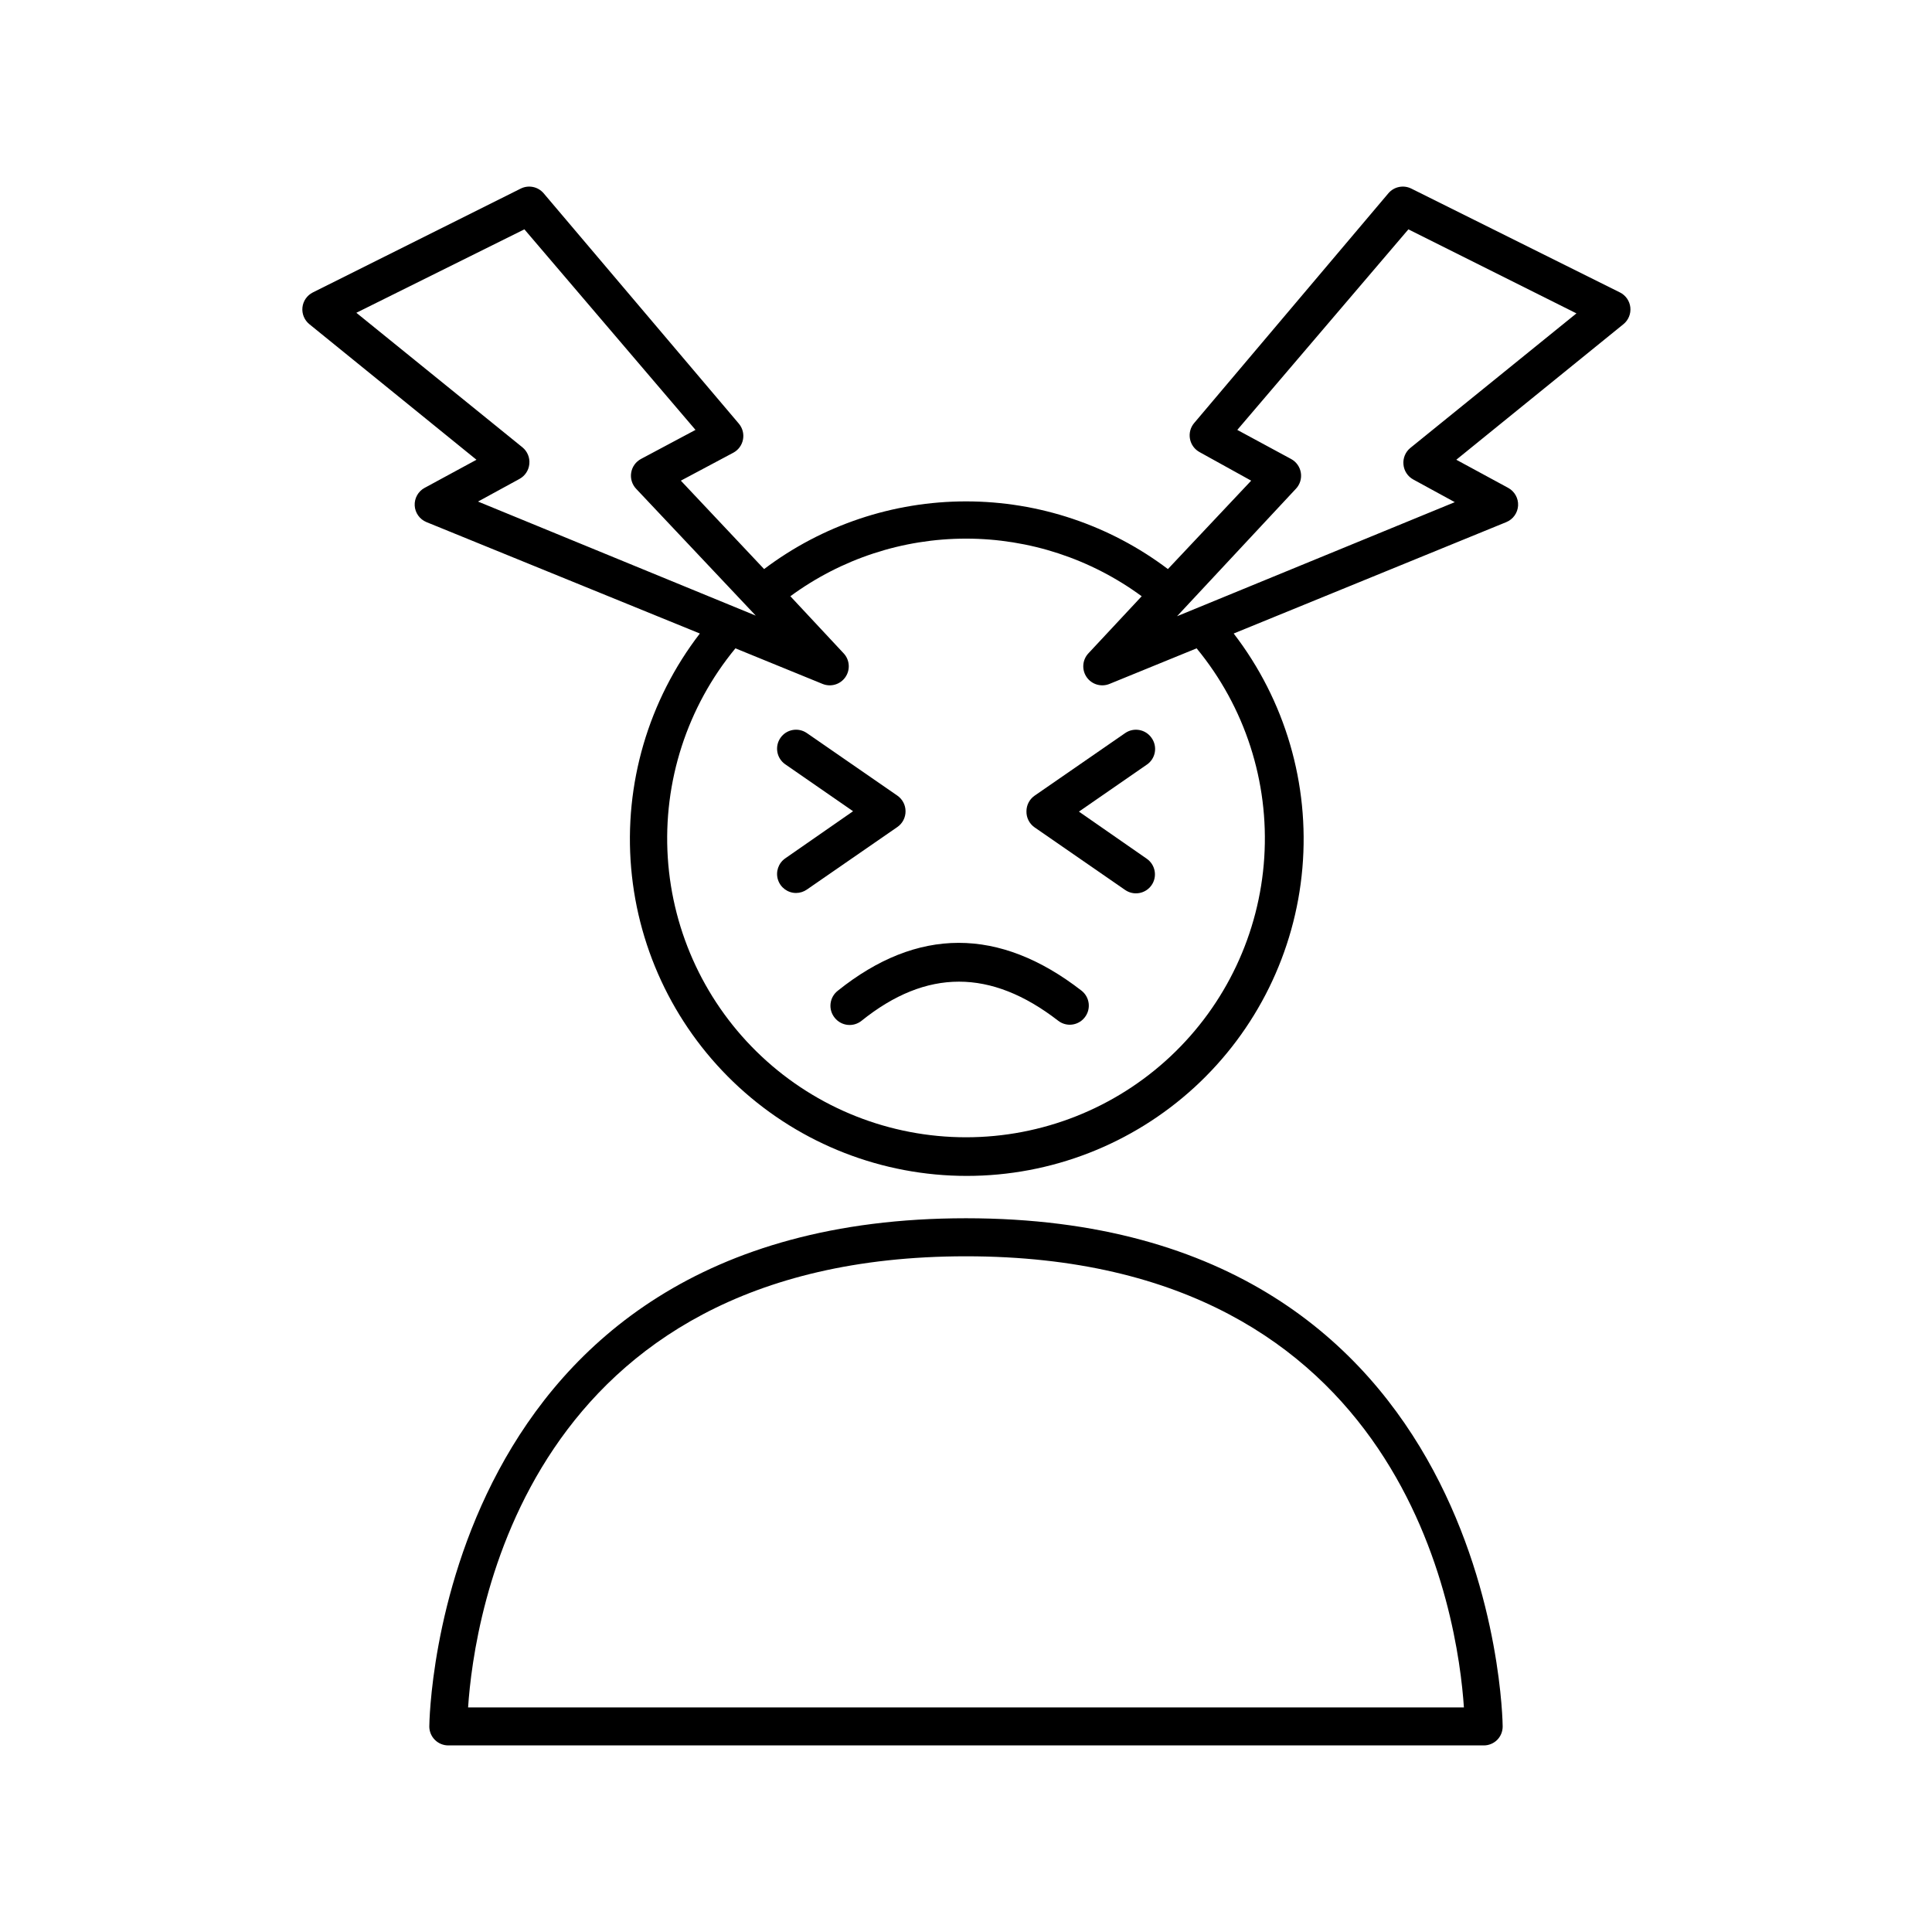 <?xml version="1.0" encoding="UTF-8"?>
<!-- Uploaded to: ICON Repo, www.iconrepo.com, Generator: ICON Repo Mixer Tools -->
<svg fill="#000000" width="800px" height="800px" version="1.1" viewBox="144 144 512 512" xmlns="http://www.w3.org/2000/svg">
 <g>
  <path d="m257.77 601.52c0 1.336 0.531 2.617 1.477 3.562 0.945 0.945 2.227 1.473 3.562 1.473h274.38c1.336 0.008 2.625-0.516 3.574-1.461 0.945-0.949 1.469-2.234 1.461-3.574 0-1.359-1.613-134.67-142.23-134.67-140.61 0-142.22 133.3-142.22 134.67zm274.17-5.039h-263.89c1.562-23.629 15.113-119.55 131.95-119.55 116.83 0 130.38 95.926 131.95 119.55z"/>
  <path d="m350.83 339.54c-1.582 2.281-1.02 5.414 1.258 7l17.984 12.445-17.984 12.496c-1.801 1.258-2.582 3.539-1.926 5.637 0.66 2.098 2.602 3.527 4.797 3.531 1.027-0.004 2.031-0.32 2.871-0.906l23.98-16.574h0.004c1.367-0.953 2.18-2.516 2.164-4.184 0-1.648-0.812-3.191-2.164-4.133l-23.98-16.574h-0.004c-2.281-1.582-5.414-1.02-7 1.262z"/>
  <path d="m418.19 363.27 23.98 16.578c2.281 1.582 5.414 1.016 7.004-1.262 1.582-2.281 1.016-5.414-1.262-7.004l-17.984-12.496 17.984-12.445v0.004c1.125-0.762 1.891-1.949 2.129-3.285 0.234-1.34-0.078-2.715-0.867-3.816-1.59-2.281-4.723-2.844-7.004-1.262l-23.98 16.574c-1.355 0.941-2.164 2.484-2.168 4.133-0.047 1.703 0.766 3.312 2.168 4.281z"/>
  <path d="m365.23 413.75c0.84 1.043 2.062 1.711 3.394 1.852 1.336 0.145 2.668-0.254 3.711-1.098 17.18-13.805 34.258-13.805 52.094 0 0.879 0.684 1.961 1.055 3.074 1.059 1.559-0.004 3.027-0.73 3.981-1.965 1.703-2.188 1.32-5.34-0.859-7.055-21.816-16.93-43.527-16.879-64.59 0h0.004c-1.086 0.836-1.781 2.074-1.934 3.434-0.152 1.355 0.254 2.719 1.125 3.773z"/>
  <path d="m270.27 265.84-13.754 7.457v-0.004c-1.699 0.93-2.719 2.75-2.617 4.688 0.105 1.941 1.324 3.648 3.121 4.383l72.449 29.523c-13.633 17.707-20.133 39.883-18.207 62.148 1.922 22.262 12.125 42.996 28.594 58.105 16.465 15.105 38 23.488 60.348 23.488 22.348 0 43.883-8.383 60.352-23.488 16.469-15.109 26.672-35.844 28.594-58.105 1.922-22.266-4.574-44.441-18.211-62.148l72.246-29.523c1.801-0.734 3.016-2.441 3.125-4.383 0.102-1.938-0.918-3.758-2.621-4.688l-13.754-7.457 44.285-35.922v0.004c1.328-1.078 2.019-2.754 1.836-4.457-0.184-1.699-1.215-3.188-2.742-3.957l-55.266-27.508c-2.07-1.051-4.586-0.551-6.098 1.207l-51.488 60.91c-0.98 1.156-1.387 2.691-1.109 4.184 0.277 1.504 1.223 2.801 2.57 3.527l13.652 7.555-22.066 23.426v0.004c-15.41-11.641-34.195-17.938-53.504-17.938-19.312 0-38.098 6.297-53.508 17.938l-22.066-23.43 13.906-7.406c1.348-0.723 2.293-2.019 2.57-3.527 0.277-1.488-0.129-3.023-1.109-4.18l-51.742-61.062c-1.512-1.758-4.027-2.258-6.094-1.207l-55.066 27.508c-1.527 0.77-2.562 2.258-2.746 3.957-0.18 1.703 0.512 3.379 1.84 4.457zm217.14 7.707h0.004c1.082-1.137 1.574-2.715 1.324-4.266-0.246-1.551-1.203-2.898-2.586-3.644l-14.258-7.707 45.344-53.152 44.535 22.27-44.031 35.668c-1.297 1.066-1.977 2.711-1.812 4.383 0.148 1.684 1.133 3.176 2.617 3.981l10.984 5.996-73.605 30.23zm-119.85 43.578-14.105-15.113h-0.004c13.496-9.922 29.805-15.27 46.555-15.27 16.746 0 33.055 5.348 46.551 15.27l-14.105 15.113c-1.633 1.73-1.832 4.359-0.484 6.316 1.348 1.957 3.879 2.703 6.074 1.797l23.074-9.422c12.805 15.531 19.215 35.355 17.926 55.441-1.289 20.086-10.176 38.93-24.855 52.699-14.68 13.77-34.055 21.434-54.18 21.434-20.129 0-39.504-7.664-54.184-21.434-14.68-13.77-23.566-32.613-24.855-52.699-1.285-20.086 5.121-39.91 17.926-55.441l23.074 9.422c2.195 0.906 4.727 0.16 6.074-1.797s1.148-4.586-0.48-6.316zm-84.59-112.35 45.344 53.152-14.461 7.707c-1.383 0.746-2.34 2.094-2.586 3.644-0.246 1.551 0.242 3.129 1.324 4.266l31.691 33.605-73.605-30.23 10.984-5.996h-0.004c1.488-0.805 2.469-2.297 2.621-3.981 0.164-1.672-0.516-3.316-1.812-4.383l-44.031-35.668z"/>
 </g>
</svg>
